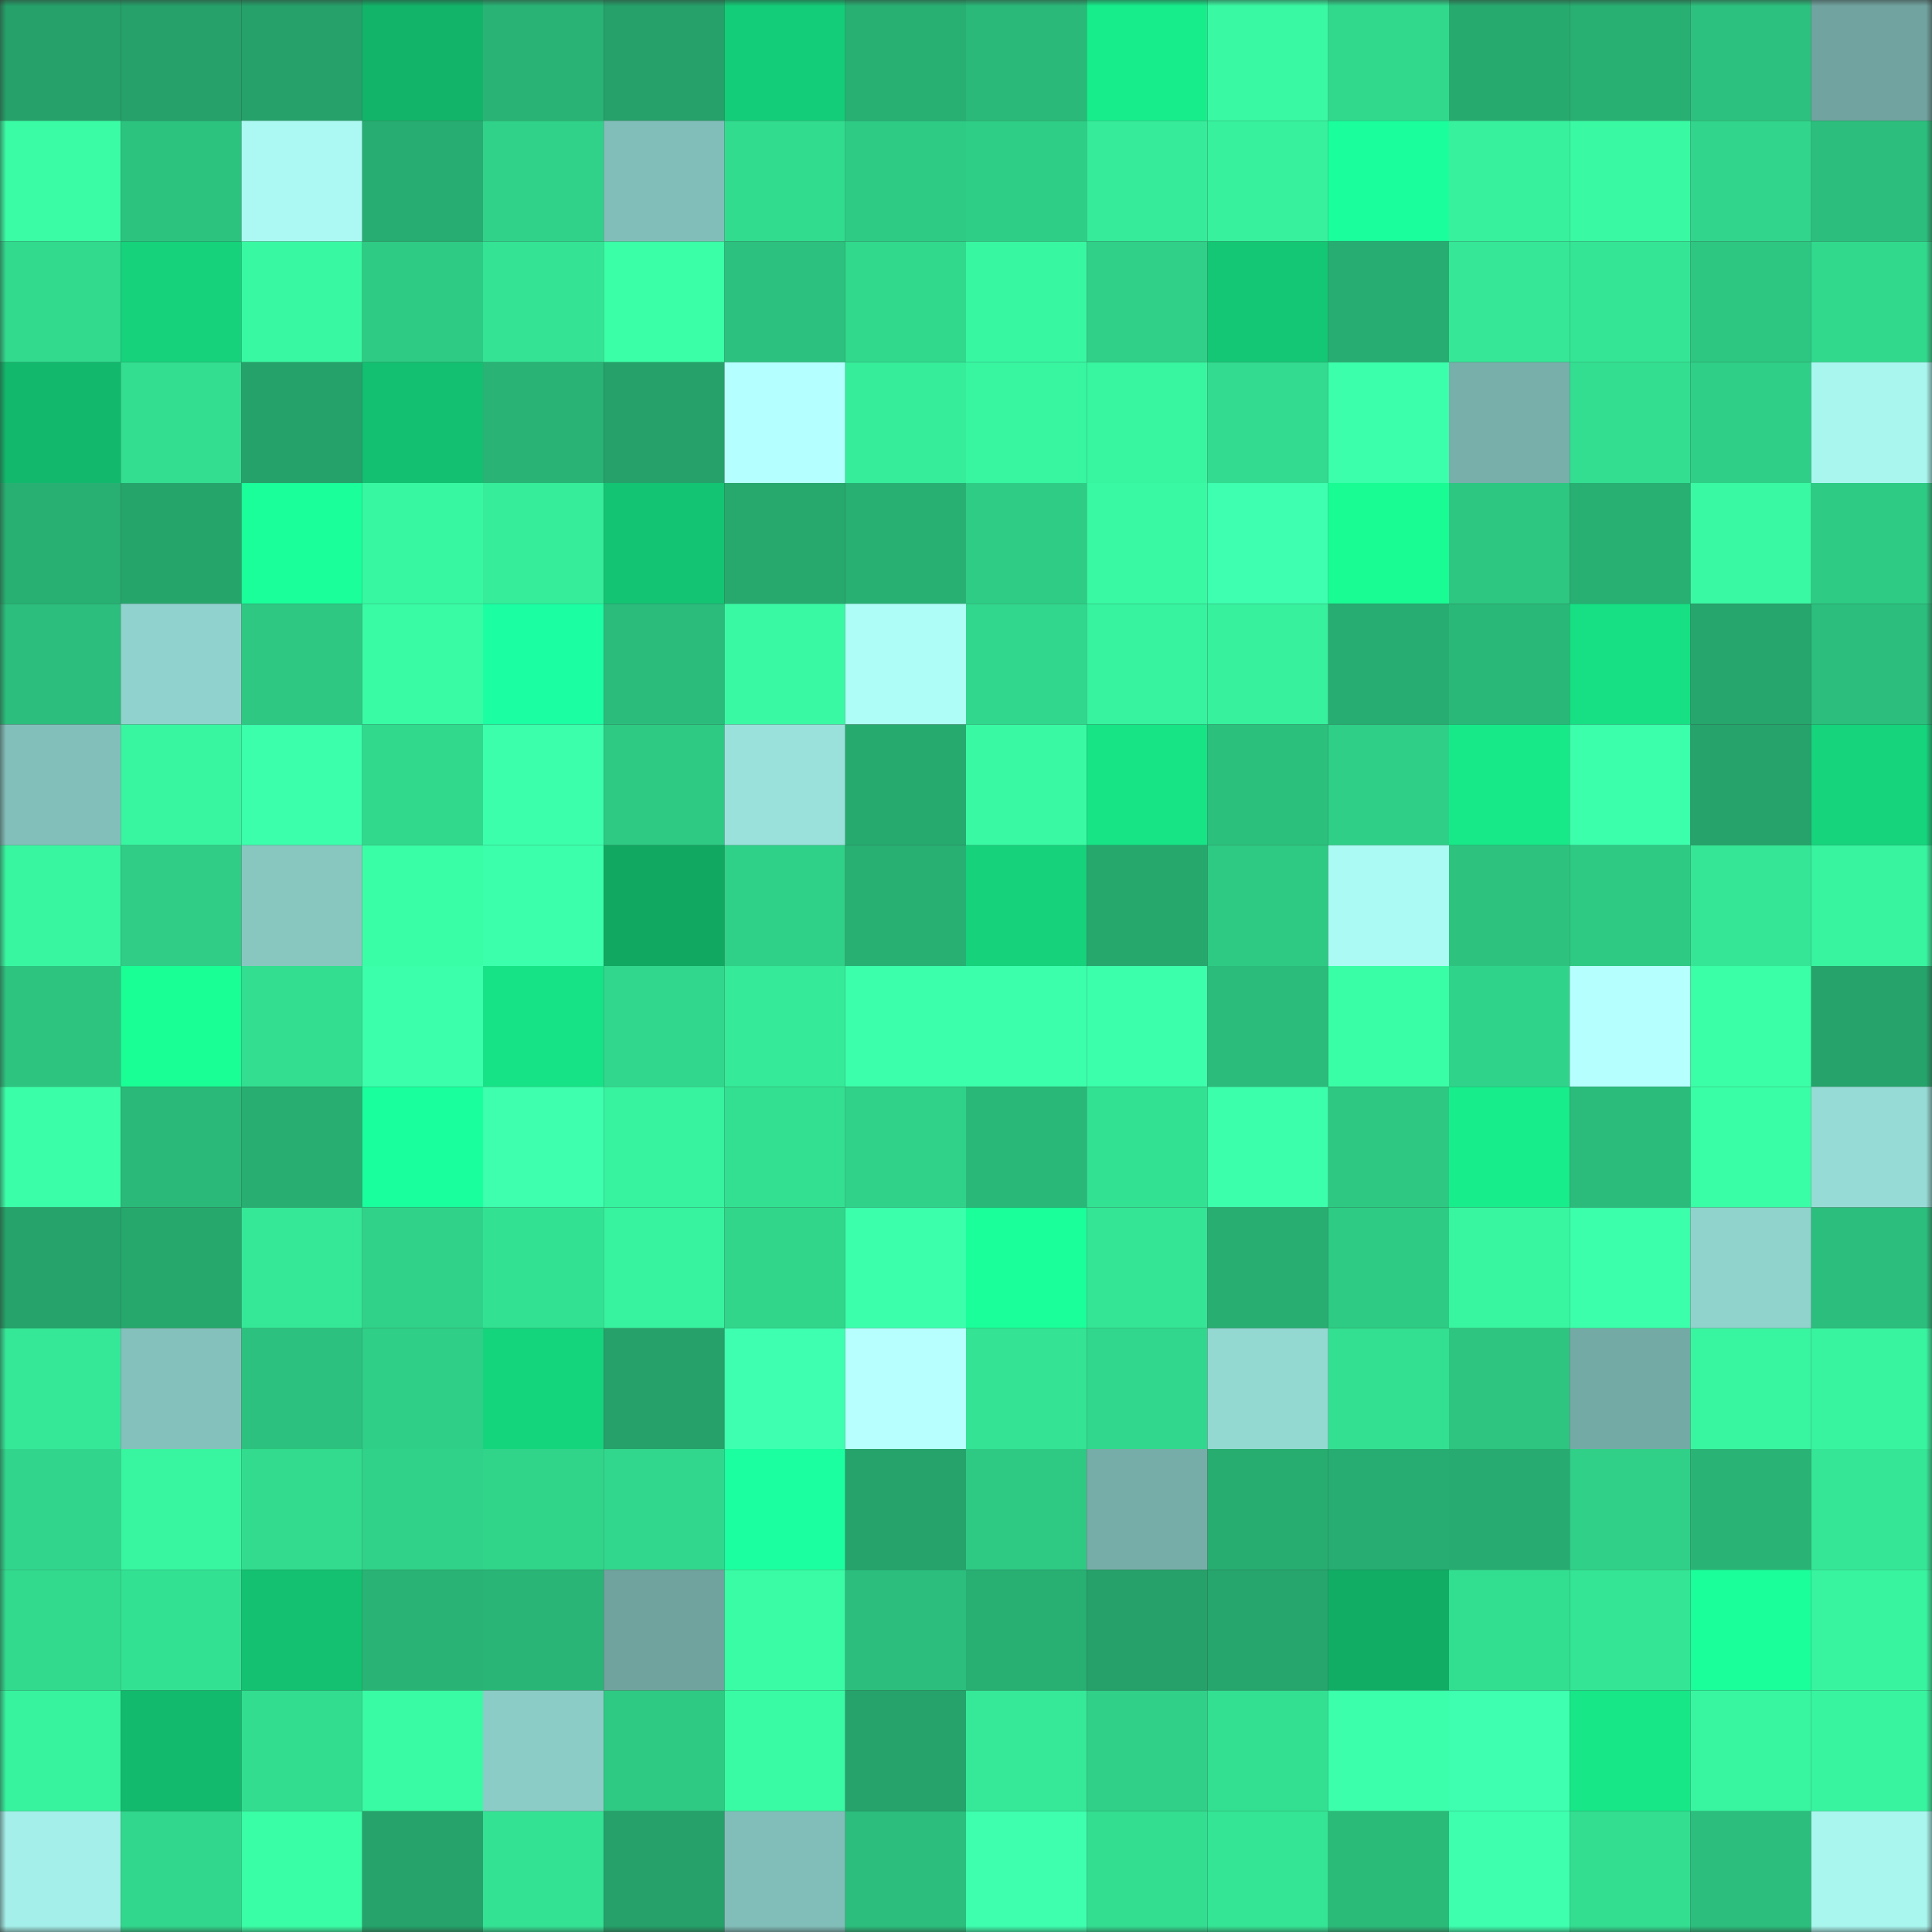 <svg viewBox="0 0 160 160" fill="none" role="img" xmlns="http://www.w3.org/2000/svg" width="240" height="240" name="lens%2Cgoodto.lens"><rect x="0" y="0" width="160" height="160" fill="#333333" stroke="none"/><mask id="1237929978" mask-type="alpha" maskUnits="userSpaceOnUse" x="0" y="0" width="160" height="160"><rect width="160" height="160" fill="#FFFFFF"></rect></mask><g mask="url(#1237929978)"><rect x="0" y="0" width="10" height="10" fill="#25a169"></rect><rect x="10" y="0" width="10" height="10" fill="#25a169"></rect><rect x="20" y="0" width="10" height="10" fill="#25a169"></rect><rect x="30" y="0" width="10" height="10" fill="#12b469"></rect><rect x="40" y="0" width="10" height="10" fill="#29b475"></rect><rect x="50" y="0" width="10" height="10" fill="#25a169"></rect><rect x="60" y="0" width="10" height="10" fill="#14cd78"></rect><rect x="70" y="0" width="10" height="10" fill="#28b073"></rect><rect x="80" y="0" width="10" height="10" fill="#2ab979"></rect><rect x="90" y="0" width="10" height="10" fill="#17ee8b"></rect><rect x="100" y="0" width="10" height="10" fill="#39faa3"></rect><rect x="110" y="0" width="10" height="10" fill="#31d98d"></rect><rect x="120" y="0" width="10" height="10" fill="#27aa6e"></rect><rect x="130" y="0" width="10" height="10" fill="#28af72"></rect><rect x="140" y="0" width="10" height="10" fill="#2cc17e"></rect><rect x="150" y="0" width="10" height="10" fill="#71a4a0"></rect><rect x="0" y="10" width="10" height="10" fill="#3afca4"></rect><rect x="10" y="10" width="10" height="10" fill="#2cc37f"></rect><rect x="20" y="10" width="10" height="10" fill="#abf9f2"></rect><rect x="30" y="10" width="10" height="10" fill="#27ad71"></rect><rect x="40" y="10" width="10" height="10" fill="#30d289"></rect><rect x="50" y="10" width="10" height="10" fill="#82beb9"></rect><rect x="60" y="10" width="10" height="10" fill="#32dc8f"></rect><rect x="70" y="10" width="10" height="10" fill="#2ecb84"></rect><rect x="80" y="10" width="10" height="10" fill="#2fce86"></rect><rect x="90" y="10" width="10" height="10" fill="#36eb99"></rect><rect x="100" y="10" width="10" height="10" fill="#37f19d"></rect><rect x="110" y="10" width="10" height="10" fill="#1aff9b"></rect><rect x="120" y="10" width="10" height="10" fill="#37f19d"></rect><rect x="130" y="10" width="10" height="10" fill="#39f9a2"></rect><rect x="140" y="10" width="10" height="10" fill="#31d58b"></rect><rect x="150" y="10" width="10" height="10" fill="#2bbe7c"></rect><rect x="0" y="20" width="10" height="10" fill="#32da8e"></rect><rect x="10" y="20" width="10" height="10" fill="#15d27b"></rect><rect x="20" y="20" width="10" height="10" fill="#38f8a1"></rect><rect x="30" y="20" width="10" height="10" fill="#2ecb84"></rect><rect x="40" y="20" width="10" height="10" fill="#34e394"></rect><rect x="50" y="20" width="10" height="10" fill="#3affa6"></rect><rect x="60" y="20" width="10" height="10" fill="#2cc17e"></rect><rect x="70" y="20" width="10" height="10" fill="#31d98d"></rect><rect x="80" y="20" width="10" height="10" fill="#38f7a1"></rect><rect x="90" y="20" width="10" height="10" fill="#30d088"></rect><rect x="100" y="20" width="10" height="10" fill="#14c774"></rect><rect x="110" y="20" width="10" height="10" fill="#27ad71"></rect><rect x="120" y="20" width="10" height="10" fill="#35e796"></rect><rect x="130" y="20" width="10" height="10" fill="#34e595"></rect><rect x="140" y="20" width="10" height="10" fill="#2dc781"></rect><rect x="150" y="20" width="10" height="10" fill="#31d98d"></rect><rect x="0" y="30" width="10" height="10" fill="#12b96c"></rect><rect x="10" y="30" width="10" height="10" fill="#33de91"></rect><rect x="20" y="30" width="10" height="10" fill="#25a26a"></rect><rect x="30" y="30" width="10" height="10" fill="#13bf70"></rect><rect x="40" y="30" width="10" height="10" fill="#29b375"></rect><rect x="50" y="30" width="10" height="10" fill="#25a169"></rect><rect x="60" y="30" width="10" height="10" fill="#b4ffff"></rect><rect x="70" y="30" width="10" height="10" fill="#36ed9a"></rect><rect x="80" y="30" width="10" height="10" fill="#38f5a0"></rect><rect x="90" y="30" width="10" height="10" fill="#38f6a0"></rect><rect x="100" y="30" width="10" height="10" fill="#32db8f"></rect><rect x="110" y="30" width="10" height="10" fill="#3bffaa"></rect><rect x="120" y="30" width="10" height="10" fill="#78afaa"></rect><rect x="130" y="30" width="10" height="10" fill="#33de91"></rect><rect x="140" y="30" width="10" height="10" fill="#2fcf87"></rect><rect x="150" y="30" width="10" height="10" fill="#a9f6ef"></rect><rect x="0" y="40" width="10" height="10" fill="#28b072"></rect><rect x="10" y="40" width="10" height="10" fill="#26a56b"></rect><rect x="20" y="40" width="10" height="10" fill="#1aff9a"></rect><rect x="30" y="40" width="10" height="10" fill="#38f7a1"></rect><rect x="40" y="40" width="10" height="10" fill="#36ed9a"></rect><rect x="50" y="40" width="10" height="10" fill="#13c473"></rect><rect x="60" y="40" width="10" height="10" fill="#27a96e"></rect><rect x="70" y="40" width="10" height="10" fill="#28b073"></rect><rect x="80" y="40" width="10" height="10" fill="#2fcc85"></rect><rect x="90" y="40" width="10" height="10" fill="#39f9a2"></rect><rect x="100" y="40" width="10" height="10" fill="#3dffaf"></rect><rect x="110" y="40" width="10" height="10" fill="#19fb93"></rect><rect x="120" y="40" width="10" height="10" fill="#2dc782"></rect><rect x="130" y="40" width="10" height="10" fill="#28af72"></rect><rect x="140" y="40" width="10" height="10" fill="#39f9a2"></rect><rect x="150" y="40" width="10" height="10" fill="#2ecb84"></rect><rect x="0" y="50" width="10" height="10" fill="#2bbe7c"></rect><rect x="10" y="50" width="10" height="10" fill="#90d2cd"></rect><rect x="20" y="50" width="10" height="10" fill="#2ec883"></rect><rect x="30" y="50" width="10" height="10" fill="#39fba3"></rect><rect x="40" y="50" width="10" height="10" fill="#1bffa2"></rect><rect x="50" y="50" width="10" height="10" fill="#2bbc7b"></rect><rect x="60" y="50" width="10" height="10" fill="#39faa3"></rect><rect x="70" y="50" width="10" height="10" fill="#aefdf6"></rect><rect x="80" y="50" width="10" height="10" fill="#31d78c"></rect><rect x="90" y="50" width="10" height="10" fill="#37f29e"></rect><rect x="100" y="50" width="10" height="10" fill="#37f19d"></rect><rect x="110" y="50" width="10" height="10" fill="#27ad71"></rect><rect x="120" y="50" width="10" height="10" fill="#2ab878"></rect><rect x="130" y="50" width="10" height="10" fill="#16e083"></rect><rect x="140" y="50" width="10" height="10" fill="#26a66c"></rect><rect x="150" y="50" width="10" height="10" fill="#2bbe7c"></rect><rect x="0" y="60" width="10" height="10" fill="#83bfba"></rect><rect x="10" y="60" width="10" height="10" fill="#38f6a0"></rect><rect x="20" y="60" width="10" height="10" fill="#3cffab"></rect><rect x="30" y="60" width="10" height="10" fill="#31d98d"></rect><rect x="40" y="60" width="10" height="10" fill="#3cffab"></rect><rect x="50" y="60" width="10" height="10" fill="#2eca83"></rect><rect x="60" y="60" width="10" height="10" fill="#9be1db"></rect><rect x="70" y="60" width="10" height="10" fill="#27aa6e"></rect><rect x="80" y="60" width="10" height="10" fill="#39faa3"></rect><rect x="90" y="60" width="10" height="10" fill="#16e485"></rect><rect x="100" y="60" width="10" height="10" fill="#2cc07d"></rect><rect x="110" y="60" width="10" height="10" fill="#2fcf87"></rect><rect x="120" y="60" width="10" height="10" fill="#17e989"></rect><rect x="130" y="60" width="10" height="10" fill="#3cffab"></rect><rect x="140" y="60" width="10" height="10" fill="#25a36a"></rect><rect x="150" y="60" width="10" height="10" fill="#15d47c"></rect><rect x="0" y="70" width="10" height="10" fill="#38f6a0"></rect><rect x="10" y="70" width="10" height="10" fill="#2fcd86"></rect><rect x="20" y="70" width="10" height="10" fill="#88c6c0"></rect><rect x="30" y="70" width="10" height="10" fill="#3afea5"></rect><rect x="40" y="70" width="10" height="10" fill="#3cffac"></rect><rect x="50" y="70" width="10" height="10" fill="#11a862"></rect><rect x="60" y="70" width="10" height="10" fill="#2fd087"></rect><rect x="70" y="70" width="10" height="10" fill="#28b073"></rect><rect x="80" y="70" width="10" height="10" fill="#15d27b"></rect><rect x="90" y="70" width="10" height="10" fill="#26a86d"></rect><rect x="100" y="70" width="10" height="10" fill="#2eca84"></rect><rect x="110" y="70" width="10" height="10" fill="#abfaf3"></rect><rect x="120" y="70" width="10" height="10" fill="#2dc37f"></rect><rect x="130" y="70" width="10" height="10" fill="#2eca83"></rect><rect x="140" y="70" width="10" height="10" fill="#34e695"></rect><rect x="150" y="70" width="10" height="10" fill="#38f49f"></rect><rect x="0" y="80" width="10" height="10" fill="#2dc480"></rect><rect x="10" y="80" width="10" height="10" fill="#19ff96"></rect><rect x="20" y="80" width="10" height="10" fill="#33de91"></rect><rect x="30" y="80" width="10" height="10" fill="#3cffac"></rect><rect x="40" y="80" width="10" height="10" fill="#16e385"></rect><rect x="50" y="80" width="10" height="10" fill="#31d78c"></rect><rect x="60" y="80" width="10" height="10" fill="#35ea98"></rect><rect x="70" y="80" width="10" height="10" fill="#3cffac"></rect><rect x="80" y="80" width="10" height="10" fill="#3cffac"></rect><rect x="90" y="80" width="10" height="10" fill="#3cffab"></rect><rect x="100" y="80" width="10" height="10" fill="#2bbb7a"></rect><rect x="110" y="80" width="10" height="10" fill="#3afea5"></rect><rect x="120" y="80" width="10" height="10" fill="#30d38a"></rect><rect x="130" y="80" width="10" height="10" fill="#b6ffff"></rect><rect x="140" y="80" width="10" height="10" fill="#3affa6"></rect><rect x="150" y="80" width="10" height="10" fill="#25a36a"></rect><rect x="0" y="90" width="10" height="10" fill="#3bffa8"></rect><rect x="10" y="90" width="10" height="10" fill="#2ab978"></rect><rect x="20" y="90" width="10" height="10" fill="#28ae71"></rect><rect x="30" y="90" width="10" height="10" fill="#1aff9d"></rect><rect x="40" y="90" width="10" height="10" fill="#3dffae"></rect><rect x="50" y="90" width="10" height="10" fill="#37f29e"></rect><rect x="60" y="90" width="10" height="10" fill="#33e092"></rect><rect x="70" y="90" width="10" height="10" fill="#30d289"></rect><rect x="80" y="90" width="10" height="10" fill="#2ab878"></rect><rect x="90" y="90" width="10" height="10" fill="#33e193"></rect><rect x="100" y="90" width="10" height="10" fill="#3cffab"></rect><rect x="110" y="90" width="10" height="10" fill="#2ec882"></rect><rect x="120" y="90" width="10" height="10" fill="#17ed8b"></rect><rect x="130" y="90" width="10" height="10" fill="#2bbc7b"></rect><rect x="140" y="90" width="10" height="10" fill="#3afea6"></rect><rect x="150" y="90" width="10" height="10" fill="#96dbd5"></rect><rect x="0" y="100" width="10" height="10" fill="#25a36a"></rect><rect x="10" y="100" width="10" height="10" fill="#26a86d"></rect><rect x="20" y="100" width="10" height="10" fill="#35e897"></rect><rect x="30" y="100" width="10" height="10" fill="#30d289"></rect><rect x="40" y="100" width="10" height="10" fill="#33e192"></rect><rect x="50" y="100" width="10" height="10" fill="#37f29e"></rect><rect x="60" y="100" width="10" height="10" fill="#31d68b"></rect><rect x="70" y="100" width="10" height="10" fill="#3cffac"></rect><rect x="80" y="100" width="10" height="10" fill="#1aff99"></rect><rect x="90" y="100" width="10" height="10" fill="#34e595"></rect><rect x="100" y="100" width="10" height="10" fill="#28ae71"></rect><rect x="110" y="100" width="10" height="10" fill="#2ecb84"></rect><rect x="120" y="100" width="10" height="10" fill="#38f59f"></rect><rect x="130" y="100" width="10" height="10" fill="#3cffab"></rect><rect x="140" y="100" width="10" height="10" fill="#90d2cc"></rect><rect x="150" y="100" width="10" height="10" fill="#2bbe7c"></rect><rect x="0" y="110" width="10" height="10" fill="#35e897"></rect><rect x="10" y="110" width="10" height="10" fill="#85c1bc"></rect><rect x="20" y="110" width="10" height="10" fill="#2cc17e"></rect><rect x="30" y="110" width="10" height="10" fill="#2fcf87"></rect><rect x="40" y="110" width="10" height="10" fill="#15d57c"></rect><rect x="50" y="110" width="10" height="10" fill="#25a169"></rect><rect x="60" y="110" width="10" height="10" fill="#3dffaf"></rect><rect x="70" y="110" width="10" height="10" fill="#b7ffff"></rect><rect x="80" y="110" width="10" height="10" fill="#34e394"></rect><rect x="90" y="110" width="10" height="10" fill="#31d78c"></rect><rect x="100" y="110" width="10" height="10" fill="#94d8d2"></rect><rect x="110" y="110" width="10" height="10" fill="#33e092"></rect><rect x="120" y="110" width="10" height="10" fill="#2dc580"></rect><rect x="130" y="110" width="10" height="10" fill="#74aaa5"></rect><rect x="140" y="110" width="10" height="10" fill="#38f59f"></rect><rect x="150" y="110" width="10" height="10" fill="#38f49f"></rect><rect x="0" y="120" width="10" height="10" fill="#31d68c"></rect><rect x="10" y="120" width="10" height="10" fill="#38f6a0"></rect><rect x="20" y="120" width="10" height="10" fill="#32db8e"></rect><rect x="30" y="120" width="10" height="10" fill="#30d289"></rect><rect x="40" y="120" width="10" height="10" fill="#30d58a"></rect><rect x="50" y="120" width="10" height="10" fill="#31d78c"></rect><rect x="60" y="120" width="10" height="10" fill="#1bffa1"></rect><rect x="70" y="120" width="10" height="10" fill="#25a36a"></rect><rect x="80" y="120" width="10" height="10" fill="#2eca84"></rect><rect x="90" y="120" width="10" height="10" fill="#77ada8"></rect><rect x="100" y="120" width="10" height="10" fill="#27ad70"></rect><rect x="110" y="120" width="10" height="10" fill="#27ad71"></rect><rect x="120" y="120" width="10" height="10" fill="#27ab70"></rect><rect x="130" y="120" width="10" height="10" fill="#30d088"></rect><rect x="140" y="120" width="10" height="10" fill="#29b475"></rect><rect x="150" y="120" width="10" height="10" fill="#35e696"></rect><rect x="0" y="130" width="10" height="10" fill="#32da8e"></rect><rect x="10" y="130" width="10" height="10" fill="#33e193"></rect><rect x="20" y="130" width="10" height="10" fill="#13c171"></rect><rect x="30" y="130" width="10" height="10" fill="#29b475"></rect><rect x="40" y="130" width="10" height="10" fill="#29b576"></rect><rect x="50" y="130" width="10" height="10" fill="#70a39e"></rect><rect x="60" y="130" width="10" height="10" fill="#39fca4"></rect><rect x="70" y="130" width="10" height="10" fill="#2bbe7c"></rect><rect x="80" y="130" width="10" height="10" fill="#28af72"></rect><rect x="90" y="130" width="10" height="10" fill="#25a169"></rect><rect x="100" y="130" width="10" height="10" fill="#26a56c"></rect><rect x="110" y="130" width="10" height="10" fill="#11ad65"></rect><rect x="120" y="130" width="10" height="10" fill="#32de90"></rect><rect x="130" y="130" width="10" height="10" fill="#34e595"></rect><rect x="140" y="130" width="10" height="10" fill="#1aff9a"></rect><rect x="150" y="130" width="10" height="10" fill="#38f49f"></rect><rect x="0" y="140" width="10" height="10" fill="#37f39e"></rect><rect x="10" y="140" width="10" height="10" fill="#12ba6d"></rect><rect x="20" y="140" width="10" height="10" fill="#32dd90"></rect><rect x="30" y="140" width="10" height="10" fill="#39fba3"></rect><rect x="40" y="140" width="10" height="10" fill="#8cccc6"></rect><rect x="50" y="140" width="10" height="10" fill="#2eca83"></rect><rect x="60" y="140" width="10" height="10" fill="#39fba4"></rect><rect x="70" y="140" width="10" height="10" fill="#25a36a"></rect><rect x="80" y="140" width="10" height="10" fill="#35e998"></rect><rect x="90" y="140" width="10" height="10" fill="#30d088"></rect><rect x="100" y="140" width="10" height="10" fill="#33e092"></rect><rect x="110" y="140" width="10" height="10" fill="#3bffaa"></rect><rect x="120" y="140" width="10" height="10" fill="#3dffaf"></rect><rect x="130" y="140" width="10" height="10" fill="#17e787"></rect><rect x="140" y="140" width="10" height="10" fill="#38f6a0"></rect><rect x="150" y="140" width="10" height="10" fill="#38f49f"></rect><rect x="0" y="150" width="10" height="10" fill="#a4efe9"></rect><rect x="10" y="150" width="10" height="10" fill="#31d78c"></rect><rect x="20" y="150" width="10" height="10" fill="#3afea5"></rect><rect x="30" y="150" width="10" height="10" fill="#25a36a"></rect><rect x="40" y="150" width="10" height="10" fill="#33e293"></rect><rect x="50" y="150" width="10" height="10" fill="#25a169"></rect><rect x="60" y="150" width="10" height="10" fill="#82beb9"></rect><rect x="70" y="150" width="10" height="10" fill="#2bbe7c"></rect><rect x="80" y="150" width="10" height="10" fill="#3dffae"></rect><rect x="90" y="150" width="10" height="10" fill="#33de91"></rect><rect x="100" y="150" width="10" height="10" fill="#34e595"></rect><rect x="110" y="150" width="10" height="10" fill="#2bbb79"></rect><rect x="120" y="150" width="10" height="10" fill="#3dffae"></rect><rect x="130" y="150" width="10" height="10" fill="#33de91"></rect><rect x="140" y="150" width="10" height="10" fill="#2bbe7c"></rect><rect x="150" y="150" width="10" height="10" fill="#a9f6ef"></rect></g></svg>